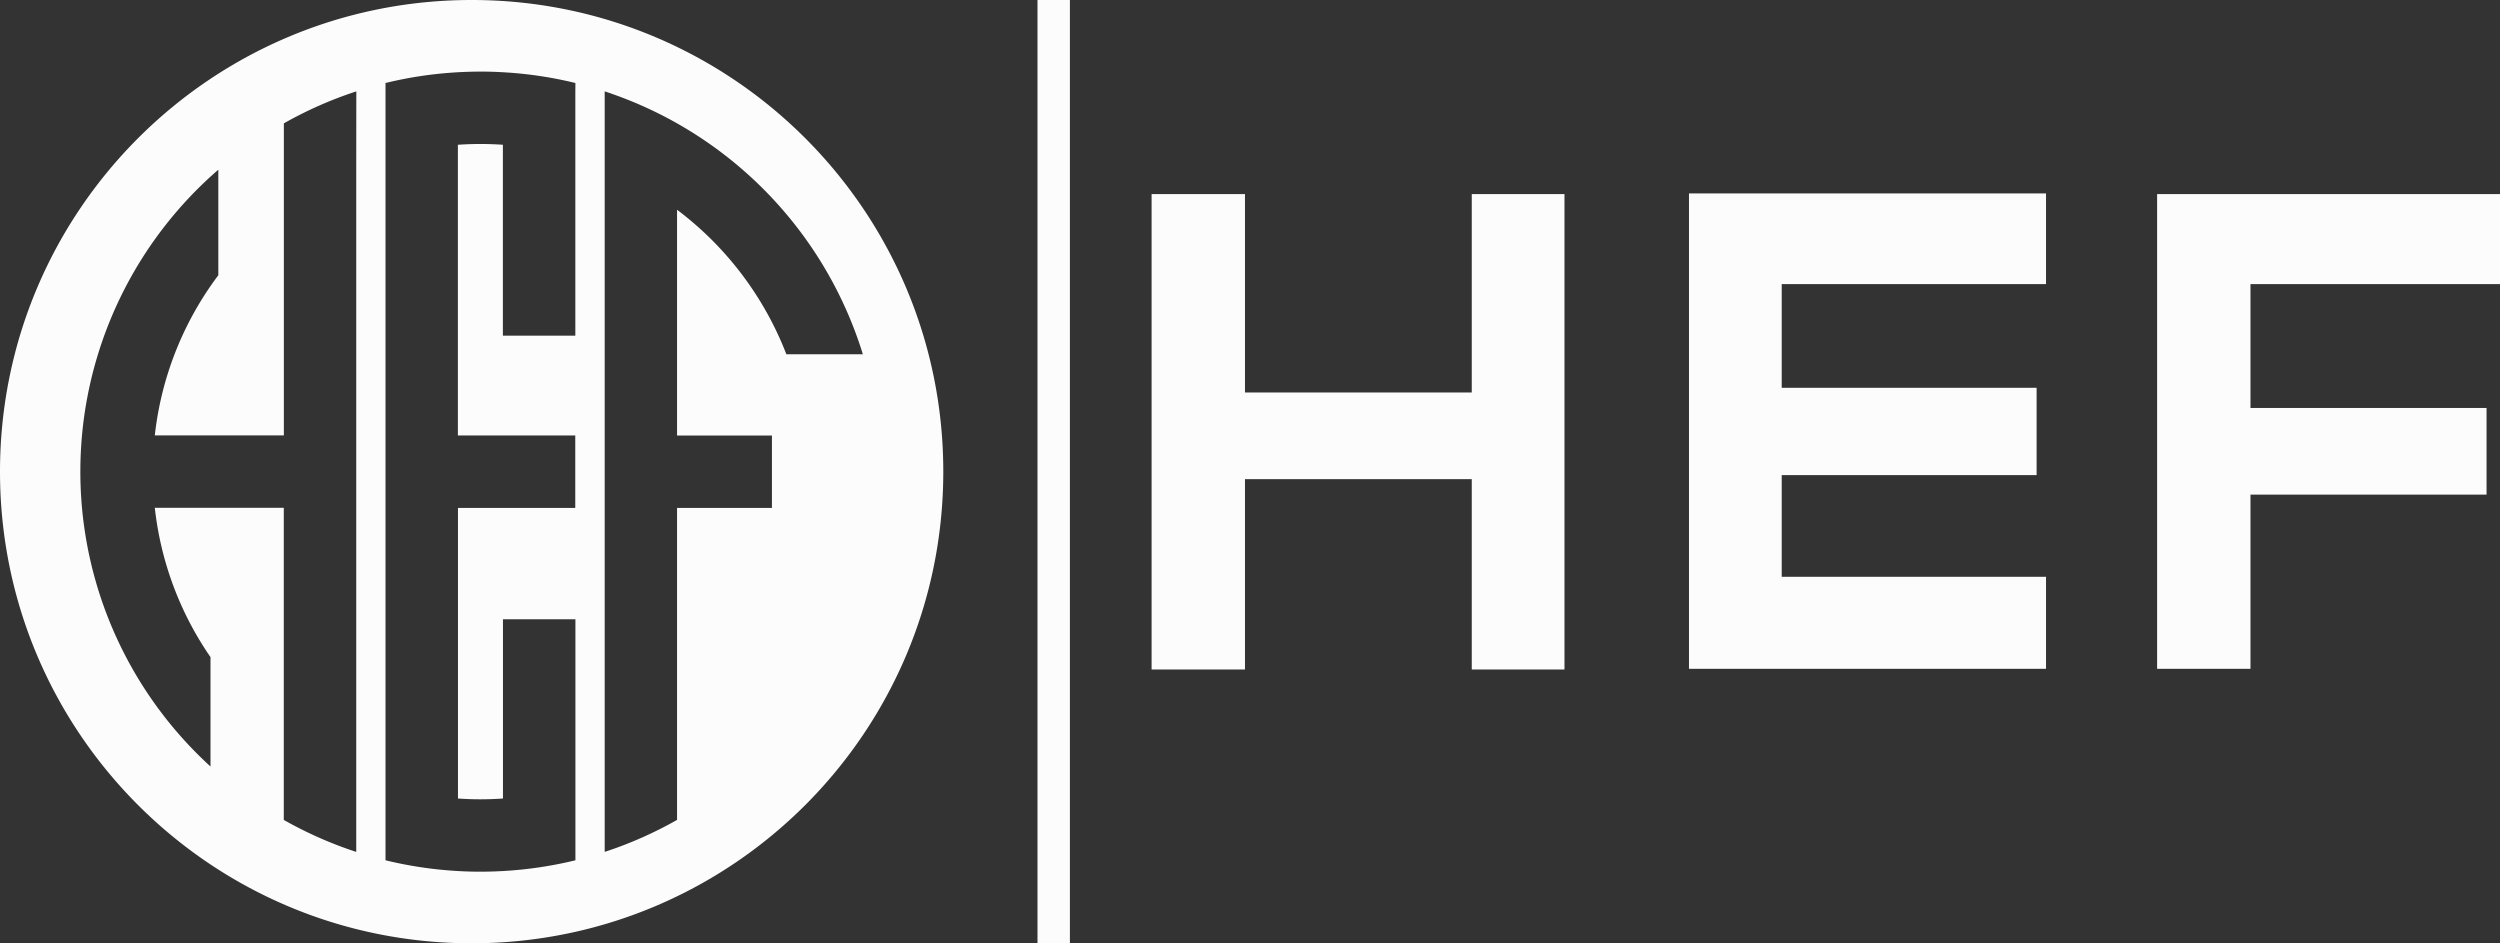 <?xml version="1.0" encoding="UTF-8"?>
<svg xmlns="http://www.w3.org/2000/svg" viewBox="0 0 1311.13 494.71">
  <rect x="0" y="0" width="1311.13" height="494.71" fill="#333333" stroke="none"/>
  <defs>
    <style>.cls-1{fill:#fcfcfc;}</style>
  </defs>
  <g id="Layer_2" data-name="Layer 2">
    <g id="Layer_1-2" data-name="Layer 1">
      <g id="Layer_2-2" data-name="Layer 2">
        <g id="Layer_1-2-2" data-name="Layer 1-2">
          <path class="cls-1" d="M247.35,0C110.74,0,0,110.74,0,247.35S110.74,494.71,247.35,494.71,494.71,384,494.71,247.35,384,0,247.35,0ZM186.83,88.35V446.79a209.4,209.4,0,0,1-38-16.78V266.33H81.19a170.76,170.76,0,0,0,29.21,78.3V402A209.42,209.42,0,0,1,43,266.33c-.56-6.25-.86-12.58-.86-19s.3-12.72.86-19A209.52,209.52,0,0,1,114.5,89v55.35a171.05,171.05,0,0,0-33.31,84h67.68V64.69a209.36,209.36,0,0,1,38-16.77ZM301.74,48V176.05h-38V75.92c-3.9-.26-7.84-.41-11.8-.41s-7.9.15-11.8.41V228.37H301.7v38H240.18V418.78c3.9.27,7.83.42,11.8.42s7.9-.15,11.8-.42v-94h38v126.4a210.24,210.24,0,0,1-38,5.64q-5.86.33-11.8.34t-11.8-.34a210.24,210.24,0,0,1-38-5.64V43.53a208.49,208.49,0,0,1,38-5.64q5.87-.33,11.8-.34t11.8.34a208.49,208.49,0,0,1,38,5.64ZM412.41,185.8A172.78,172.78,0,0,0,355.08,110V228.4h49.76v38H355.08V430a208.64,208.64,0,0,1-37.95,16.78V47.92A210.41,210.41,0,0,1,452.53,185.8Z"></path>
          <rect class="cls-1" x="544.12" width="16.99" height="494.71"></rect>
          <polygon class="cls-1" points="771.87 205.84 652.93 205.84 652.93 101.79 603.96 101.79 603.96 351.12 652.93 351.12 652.93 251.29 771.87 251.29 771.87 351.12 820.49 351.12 820.49 101.79 771.87 101.79 771.87 205.84"></polygon>
          <polygon class="cls-1" points="885.79 350.76 1073.04 350.76 1073.04 302.5 934.42 302.5 934.42 249.17 1068.1 249.17 1068.1 203.38 934.42 203.38 934.42 149 1073.04 149 1073.04 101.44 885.79 101.44 885.79 350.76"></polygon>
          <polygon class="cls-1" points="1311.13 149 1311.13 101.79 1131.3 101.79 1131.3 350.76 1180.27 350.76 1180.27 259.4 1304.08 259.4 1304.08 213.96 1180.27 213.96 1180.27 149 1311.13 149"></polygon>
        </g>
      </g>
    </g>
  </g>
</svg>
